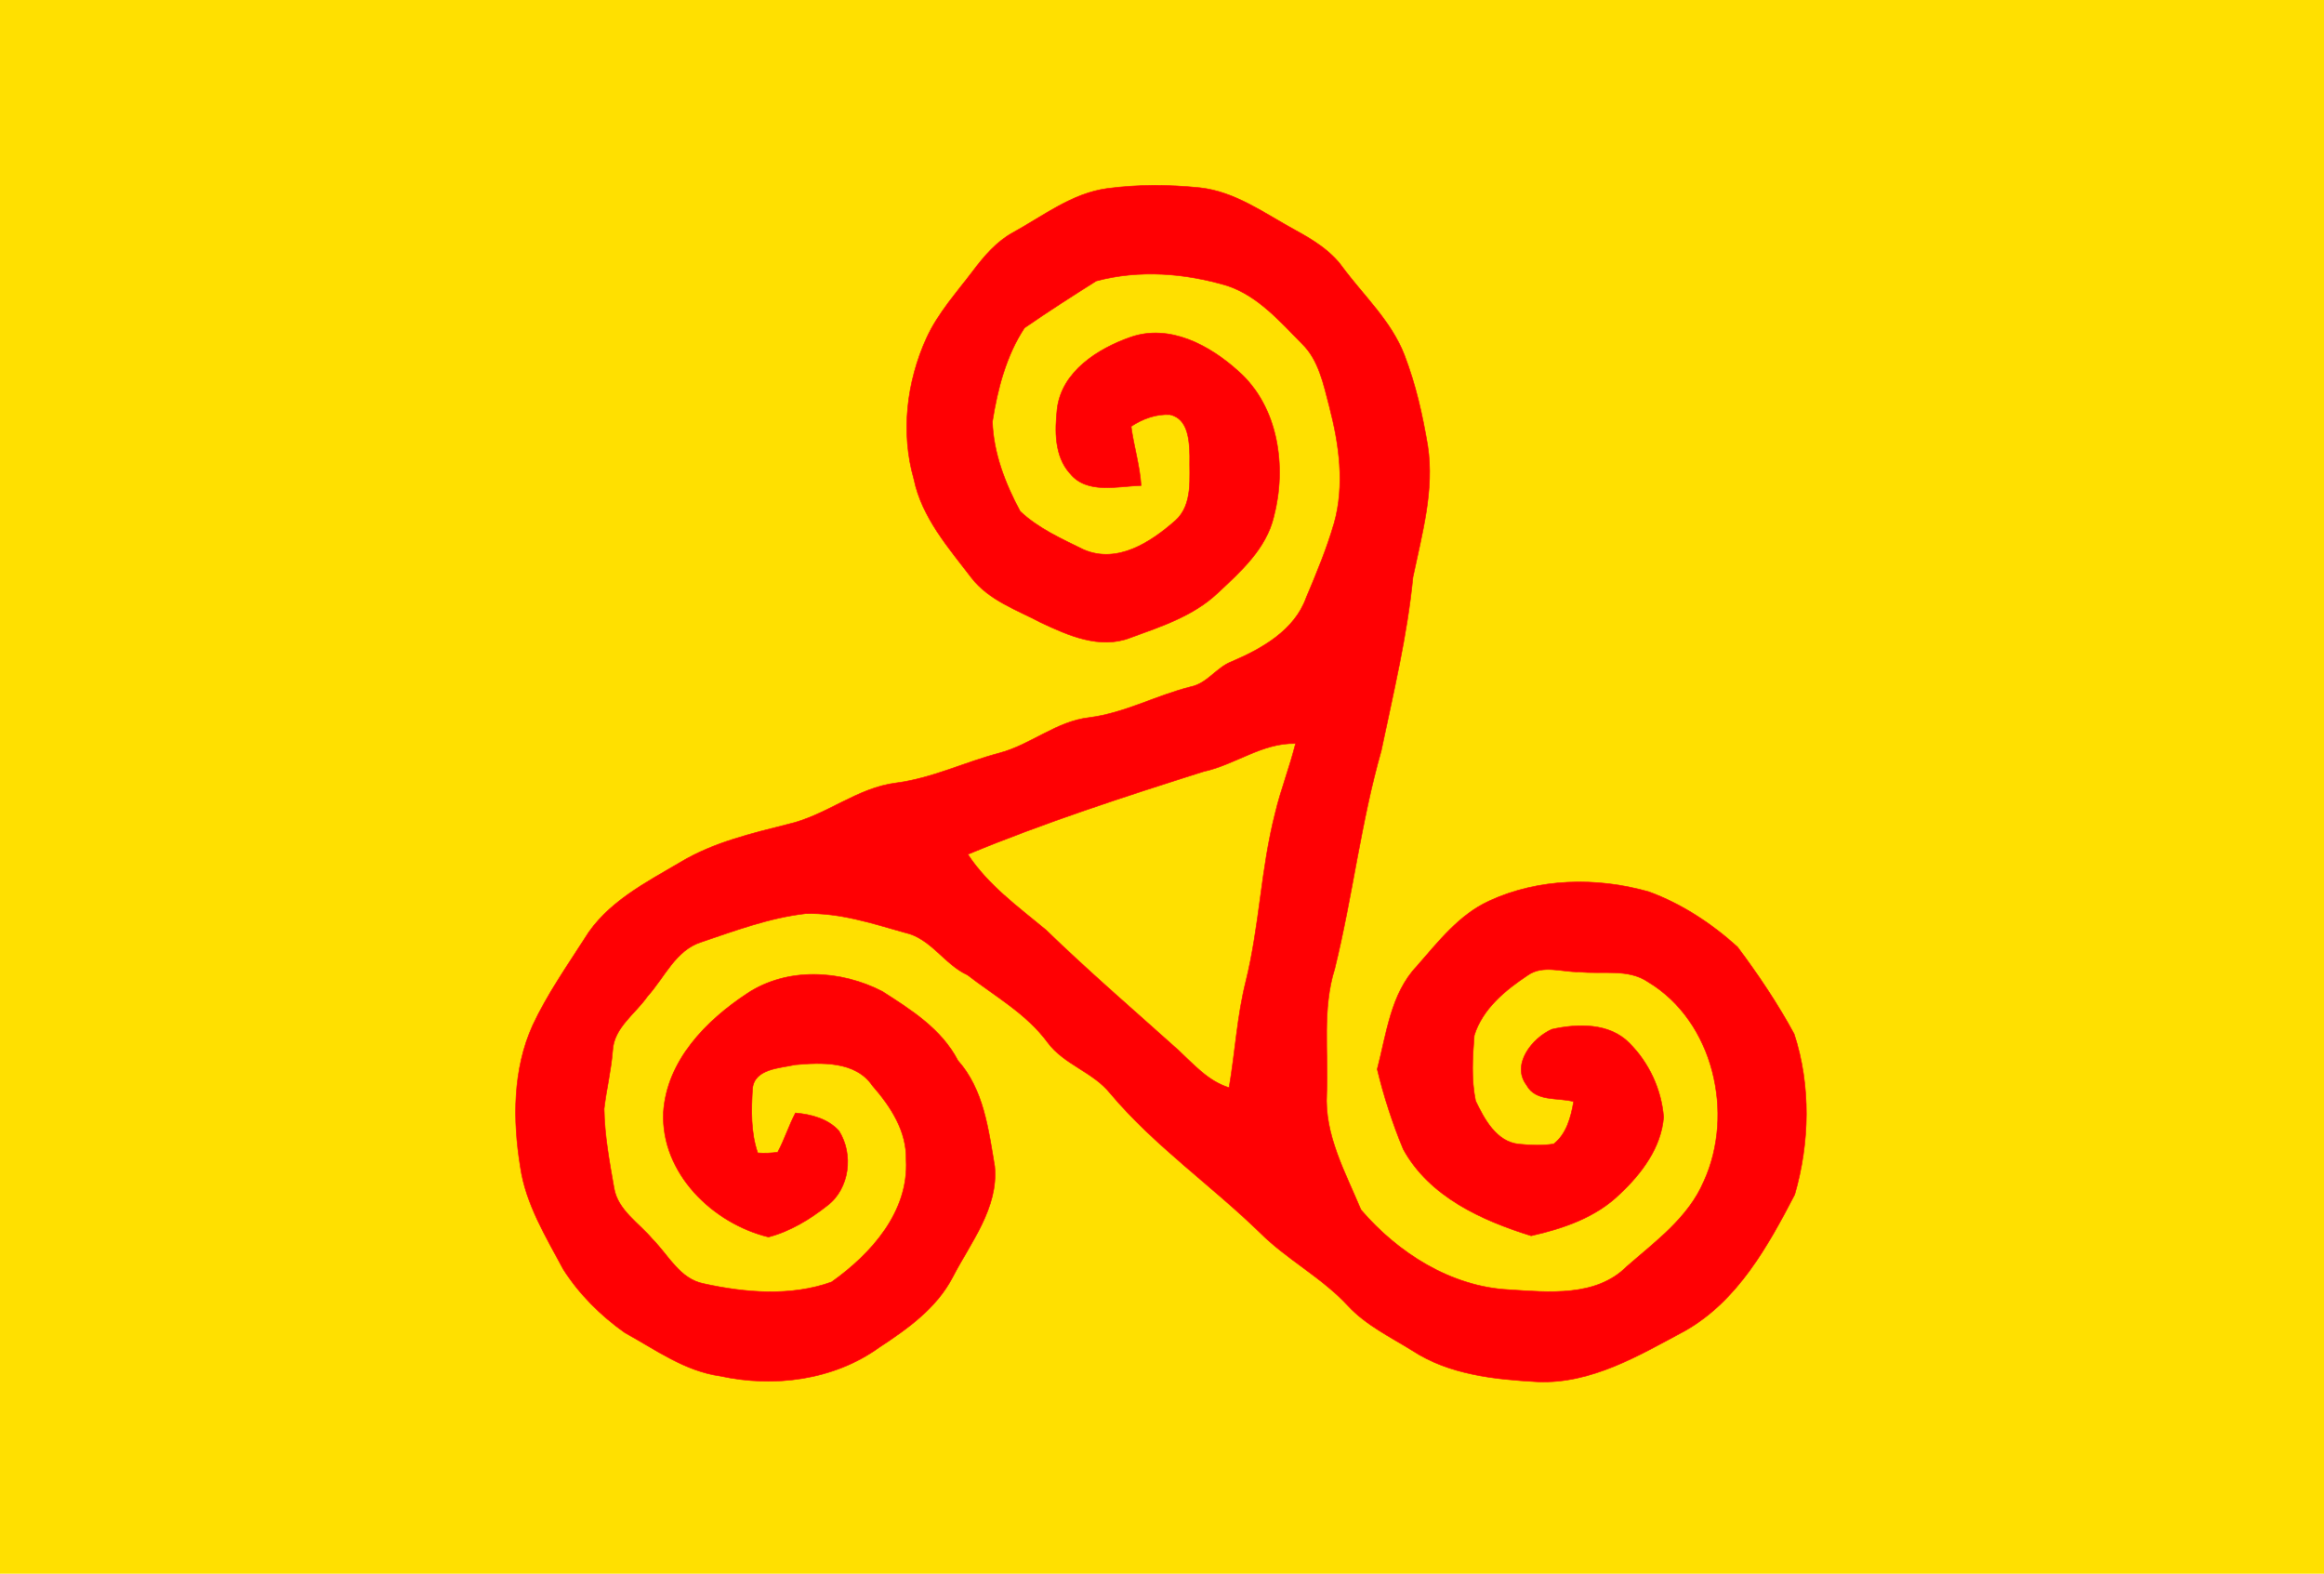 <?xml version="1.0" encoding="UTF-8" ?>
<!DOCTYPE svg PUBLIC "-//W3C//DTD SVG 1.1//EN" "http://www.w3.org/Graphics/SVG/1.1/DTD/svg11.dtd">
<svg width="387pt" height="262pt" viewBox="0 0 387 262" version="1.1" xmlns="http://www.w3.org/2000/svg">
<g id="#ffe000ff">
<path fill="#ffe000" stroke="#ffe000" stroke-width="0.094" opacity="1.00" d=" M 0.00 0.00 L 387.00 0.00 L 387.00 262.00 L 0.00 262.00 L 0.00 0.00 M 184.38 31.38 C 178.50 32.18 173.74 35.94 168.70 38.71 C 165.95 40.21 163.90 42.62 162.05 45.07 C 159.30 48.70 156.19 52.13 154.28 56.29 C 150.97 63.59 149.97 72.02 152.18 79.78 C 153.51 86.17 157.93 91.19 161.78 96.22 C 164.68 99.96 169.29 101.53 173.33 103.66 C 177.88 105.81 183.15 108.14 188.19 106.20 C 193.30 104.34 198.71 102.58 202.75 98.77 C 206.60 95.18 210.83 91.40 212.11 86.07 C 214.30 77.77 212.92 67.70 206.20 61.79 C 201.45 57.49 194.74 53.85 188.23 56.15 C 182.81 58.05 176.79 61.86 176.04 68.07 C 175.66 71.71 175.55 75.92 178.16 78.82 C 180.99 82.34 186.11 80.96 190.02 80.84 C 189.80 77.51 188.80 74.30 188.36 71.00 C 190.25 69.75 192.54 68.90 194.84 69.04 C 197.90 69.76 198.05 73.38 198.12 75.93 C 198.03 79.54 198.72 84.00 195.71 86.69 C 191.63 90.28 186.06 93.94 180.46 91.52 C 176.78 89.71 172.88 87.97 169.88 85.13 C 167.42 80.57 165.43 75.44 165.26 70.21 C 166.11 64.80 167.56 59.20 170.60 54.60 C 174.51 51.90 178.54 49.31 182.56 46.78 C 189.71 44.88 197.35 45.47 204.39 47.58 C 209.49 49.29 213.13 53.51 216.80 57.22 C 219.63 59.98 220.38 63.99 221.36 67.66 C 223.00 73.98 223.96 80.75 222.15 87.15 C 220.92 91.37 219.23 95.45 217.52 99.49 C 215.58 104.94 210.15 108.00 205.12 110.15 C 202.58 111.11 201.05 113.78 198.32 114.34 C 192.58 115.76 187.31 118.72 181.40 119.47 C 175.91 120.09 171.66 123.99 166.43 125.38 C 160.66 126.89 155.23 129.58 149.27 130.35 C 142.71 131.16 137.57 135.80 131.23 137.23 C 125.14 138.78 118.91 140.23 113.46 143.47 C 107.54 146.96 100.97 150.26 97.30 156.35 C 94.29 161.04 91.08 165.64 88.71 170.70 C 85.38 178.06 85.37 186.46 86.65 194.30 C 87.55 200.50 90.89 205.90 93.79 211.33 C 96.43 215.48 100.02 219.05 104.03 221.89 C 109.13 224.69 114.03 228.31 119.95 229.12 C 128.89 231.07 138.82 229.80 146.35 224.39 C 151.10 221.27 155.96 217.83 158.64 212.66 C 161.65 206.85 166.29 201.14 165.64 194.21 C 164.60 188.04 163.83 181.43 159.50 176.56 C 156.78 171.33 151.75 168.16 146.94 165.08 C 140.03 161.49 131.09 160.99 124.42 165.42 C 117.57 169.93 111.01 176.61 110.47 185.25 C 110.06 195.35 118.67 203.71 127.97 205.97 C 131.57 205.03 134.85 203.04 137.75 200.75 C 141.50 197.93 142.16 192.16 139.71 188.30 C 137.90 186.28 135.07 185.53 132.46 185.31 C 131.36 187.43 130.63 189.73 129.51 191.84 C 128.41 192.00 127.30 192.04 126.18 191.96 C 124.99 188.54 125.11 184.82 125.31 181.25 C 125.66 177.91 129.86 177.88 132.38 177.29 C 136.77 176.89 142.48 176.65 145.27 180.76 C 148.31 184.23 151.01 188.33 150.89 193.15 C 151.35 201.79 145.06 208.78 138.47 213.46 C 131.67 215.89 124.15 215.26 117.22 213.74 C 113.20 212.98 111.32 208.98 108.67 206.34 C 106.41 203.61 102.88 201.54 102.25 197.79 C 101.48 193.44 100.68 189.06 100.60 184.63 C 100.98 181.40 101.76 178.22 102.02 174.97 C 102.21 171.09 105.82 168.81 107.85 165.86 C 110.68 162.74 112.49 158.21 116.80 156.85 C 122.47 154.93 128.17 152.81 134.15 152.12 C 139.80 151.95 145.29 153.76 150.67 155.28 C 155.02 156.22 157.21 160.55 161.11 162.34 C 165.70 165.89 170.96 168.81 174.45 173.57 C 177.19 177.28 182.03 178.48 184.89 182.07 C 192.23 190.78 201.66 197.32 209.79 205.22 C 214.33 209.76 220.18 212.73 224.53 217.49 C 227.52 220.67 231.49 222.59 235.16 224.86 C 241.29 228.89 248.85 229.67 255.99 230.07 C 265.00 230.47 272.95 225.67 280.60 221.58 C 289.35 216.61 294.37 207.53 298.86 198.91 C 301.36 190.26 301.57 180.75 298.77 172.16 C 296.02 167.09 292.78 162.27 289.33 157.66 C 285.03 153.77 280.01 150.46 274.54 148.47 C 265.89 146.02 256.22 146.20 247.98 150.01 C 242.94 152.32 239.49 156.82 235.93 160.88 C 231.55 165.51 230.90 172.13 229.34 178.02 C 230.43 182.54 231.88 187.04 233.67 191.34 C 238.00 199.25 246.75 203.21 254.97 205.76 C 260.30 204.57 265.79 202.70 269.77 198.78 C 273.36 195.42 276.64 191.06 277.03 186.01 C 276.68 181.42 274.59 176.92 271.32 173.67 C 268.01 170.28 262.70 170.42 258.42 171.38 C 255.16 172.82 251.59 177.26 254.22 180.69 C 255.74 183.50 259.42 182.69 262.04 183.42 C 261.62 185.97 260.86 188.81 258.73 190.47 C 256.83 190.77 254.88 190.70 252.97 190.50 C 249.21 190.16 247.17 186.33 245.72 183.29 C 244.98 179.73 245.21 176.00 245.50 172.41 C 246.86 167.98 250.70 164.84 254.43 162.37 C 256.97 160.59 260.15 161.89 262.99 161.82 C 266.81 162.27 271.10 161.20 274.48 163.52 C 285.37 170.09 288.88 185.45 283.72 196.71 C 281.14 202.74 275.67 206.70 270.89 210.88 C 265.78 216.00 257.85 215.16 251.25 214.74 C 241.59 214.23 232.78 208.61 226.63 201.43 C 224.05 195.23 220.51 188.96 220.93 182.02 C 221.21 175.12 220.17 168.03 222.26 161.32 C 225.23 149.30 226.61 136.94 230.01 125.01 C 232.01 115.42 234.34 105.86 235.29 96.09 C 236.79 88.92 238.88 81.62 237.75 74.23 C 236.90 69.10 235.74 63.98 233.87 59.12 C 231.68 53.44 227.10 49.26 223.55 44.46 C 221.56 41.71 218.61 39.91 215.68 38.31 C 210.59 35.54 205.71 31.90 199.78 31.25 C 194.67 30.73 189.47 30.70 184.38 31.38 Z" />
<path fill="#ffe000" stroke="#ffe000" stroke-width="0.094" opacity="1.00" d=" M 200.44 128.46 C 205.69 127.32 210.20 123.66 215.74 123.80 C 214.77 127.71 213.28 131.46 212.35 135.38 C 209.97 144.59 209.75 154.20 207.45 163.43 C 206.00 169.23 205.68 175.22 204.67 181.09 C 201.19 180.03 198.76 177.20 196.18 174.81 C 188.80 168.19 181.28 161.72 174.16 154.82 C 169.53 150.97 164.52 147.37 161.17 142.25 C 174.00 136.94 187.22 132.65 200.44 128.46 Z" />
</g>
<g id="#ff0003ff">
<path fill="#ff0003" stroke="#ff0003" stroke-width="0.094" opacity="1.00" d=" M 184.38 31.38 C 189.47 30.70 194.67 30.73 199.78 31.25 C 205.71 31.90 210.59 35.54 215.68 38.31 C 218.61 39.91 221.56 41.71 223.55 44.46 C 227.10 49.26 231.68 53.44 233.87 59.12 C 235.74 63.98 236.90 69.10 237.75 74.23 C 238.88 81.62 236.79 88.92 235.29 96.09 C 234.34 105.86 232.01 115.42 230.01 125.01 C 226.61 136.94 225.23 149.30 222.26 161.32 C 220.17 168.03 221.21 175.12 220.93 182.02 C 220.51 188.96 224.05 195.23 226.63 201.43 C 232.78 208.61 241.59 214.23 251.25 214.74 C 257.85 215.16 265.78 216.00 270.89 210.88 C 275.67 206.70 281.14 202.74 283.72 196.71 C 288.88 185.45 285.37 170.09 274.48 163.52 C 271.10 161.20 266.81 162.27 262.99 161.82 C 260.15 161.89 256.97 160.59 254.43 162.37 C 250.70 164.84 246.86 167.98 245.50 172.41 C 245.21 176.00 244.98 179.73 245.72 183.29 C 247.17 186.33 249.21 190.16 252.97 190.50 C 254.88 190.70 256.83 190.77 258.73 190.47 C 260.86 188.81 261.62 185.97 262.04 183.42 C 259.42 182.69 255.74 183.50 254.22 180.69 C 251.59 177.26 255.16 172.82 258.42 171.38 C 262.70 170.42 268.01 170.28 271.32 173.67 C 274.59 176.92 276.68 181.42 277.03 186.01 C 276.64 191.06 273.36 195.42 269.77 198.78 C 265.79 202.70 260.30 204.57 254.97 205.76 C 246.75 203.21 238.00 199.25 233.67 191.34 C 231.88 187.04 230.43 182.54 229.34 178.02 C 230.90 172.13 231.55 165.51 235.93 160.88 C 239.49 156.82 242.94 152.32 247.98 150.01 C 256.22 146.20 265.89 146.02 274.54 148.47 C 280.01 150.46 285.03 153.77 289.33 157.66 C 292.78 162.27 296.02 167.09 298.77 172.16 C 301.57 180.75 301.36 190.26 298.86 198.91 C 294.37 207.53 289.35 216.61 280.60 221.58 C 272.95 225.67 265.00 230.47 255.99 230.07 C 248.85 229.67 241.29 228.89 235.16 224.86 C 231.49 222.59 227.52 220.67 224.53 217.49 C 220.18 212.73 214.33 209.76 209.79 205.22 C 201.66 197.32 192.23 190.78 184.89 182.07 C 182.03 178.48 177.19 177.28 174.45 173.57 C 170.96 168.81 165.70 165.89 161.11 162.34 C 157.21 160.55 155.02 156.22 150.67 155.28 C 145.29 153.76 139.80 151.95 134.15 152.12 C 128.17 152.81 122.47 154.93 116.80 156.85 C 112.49 158.21 110.68 162.74 107.85 165.86 C 105.82 168.81 102.21 171.09 102.02 174.97 C 101.76 178.22 100.98 181.40 100.60 184.63 C 100.68 189.06 101.48 193.44 102.25 197.79 C 102.88 201.54 106.41 203.61 108.67 206.34 C 111.32 208.98 113.20 212.98 117.22 213.74 C 124.15 215.26 131.67 215.89 138.47 213.46 C 145.06 208.78 151.35 201.79 150.89 193.15 C 151.01 188.33 148.31 184.23 145.27 180.76 C 142.48 176.65 136.77 176.89 132.38 177.29 C 129.86 177.88 125.66 177.91 125.31 181.25 C 125.11 184.82 124.99 188.54 126.18 191.96 C 127.30 192.04 128.41 192.00 129.51 191.84 C 130.63 189.73 131.36 187.43 132.46 185.31 C 135.07 185.53 137.90 186.28 139.71 188.30 C 142.16 192.16 141.50 197.93 137.75 200.75 C 134.85 203.04 131.57 205.03 127.97 205.97 C 118.67 203.71 110.06 195.35 110.47 185.25 C 111.01 176.61 117.57 169.93 124.42 165.42 C 131.09 160.99 140.03 161.49 146.94 165.08 C 151.75 168.16 156.78 171.33 159.50 176.56 C 163.83 181.43 164.60 188.04 165.64 194.21 C 166.29 201.14 161.65 206.85 158.64 212.66 C 155.96 217.83 151.10 221.27 146.35 224.39 C 138.82 229.80 128.89 231.07 119.95 229.12 C 114.03 228.31 109.13 224.69 104.03 221.89 C 100.02 219.05 96.43 215.48 93.79 211.33 C 90.89 205.90 87.55 200.50 86.65 194.30 C 85.37 186.46 85.38 178.06 88.71 170.70 C 91.08 165.64 94.29 161.04 97.30 156.35 C 100.97 150.26 107.54 146.96 113.46 143.47 C 118.91 140.23 125.14 138.78 131.23 137.23 C 137.57 135.80 142.71 131.16 149.27 130.35 C 155.23 129.58 160.66 126.89 166.43 125.38 C 171.66 123.99 175.91 120.09 181.40 119.47 C 187.31 118.72 192.58 115.76 198.32 114.34 C 201.05 113.78 202.58 111.11 205.12 110.15 C 210.15 108.00 215.58 104.94 217.52 99.49 C 219.23 95.45 220.92 91.37 222.15 87.15 C 223.96 80.75 223.00 73.98 221.36 67.66 C 220.38 63.99 219.63 59.98 216.80 57.22 C 213.13 53.51 209.49 49.29 204.39 47.58 C 197.35 45.47 189.71 44.88 182.56 46.78 C 178.54 49.31 174.51 51.90 170.60 54.60 C 167.56 59.20 166.11 64.80 165.26 70.21 C 165.43 75.44 167.42 80.57 169.88 85.13 C 172.88 87.97 176.78 89.71 180.46 91.52 C 186.06 93.94 191.63 90.28 195.71 86.69 C 198.72 84.00 198.03 79.54 198.12 75.93 C 198.05 73.38 197.90 69.76 194.84 69.04 C 192.54 68.90 190.25 69.75 188.36 71.00 C 188.80 74.30 189.80 77.51 190.02 80.84 C 186.11 80.96 180.99 82.34 178.16 78.82 C 175.55 75.92 175.66 71.71 176.04 68.07 C 176.79 61.86 182.81 58.05 188.23 56.15 C 194.74 53.85 201.45 57.49 206.20 61.79 C 212.92 67.70 214.30 77.77 212.11 86.07 C 210.83 91.40 206.60 95.18 202.75 98.77 C 198.71 102.58 193.30 104.34 188.19 106.20 C 183.15 108.14 177.88 105.81 173.33 103.66 C 169.29 101.53 164.68 99.96 161.78 96.22 C 157.93 91.19 153.51 86.17 152.18 79.78 C 149.97 72.02 150.97 63.59 154.28 56.29 C 156.19 52.13 159.30 48.70 162.05 45.07 C 163.90 42.62 165.95 40.21 168.70 38.71 C 173.74 35.94 178.50 32.18 184.38 31.38 M 200.44 128.46 C 187.22 132.65 174.00 136.94 161.17 142.25 C 164.52 147.37 169.53 150.97 174.16 154.82 C 181.28 161.72 188.80 168.19 196.18 174.81 C 198.76 177.20 201.19 180.03 204.67 181.09 C 205.68 175.22 206.00 169.23 207.45 163.43 C 209.75 154.20 209.97 144.59 212.35 135.38 C 213.28 131.46 214.77 127.71 215.74 123.80 C 210.20 123.66 205.69 127.32 200.44 128.46 Z" />
</g>
</svg>
